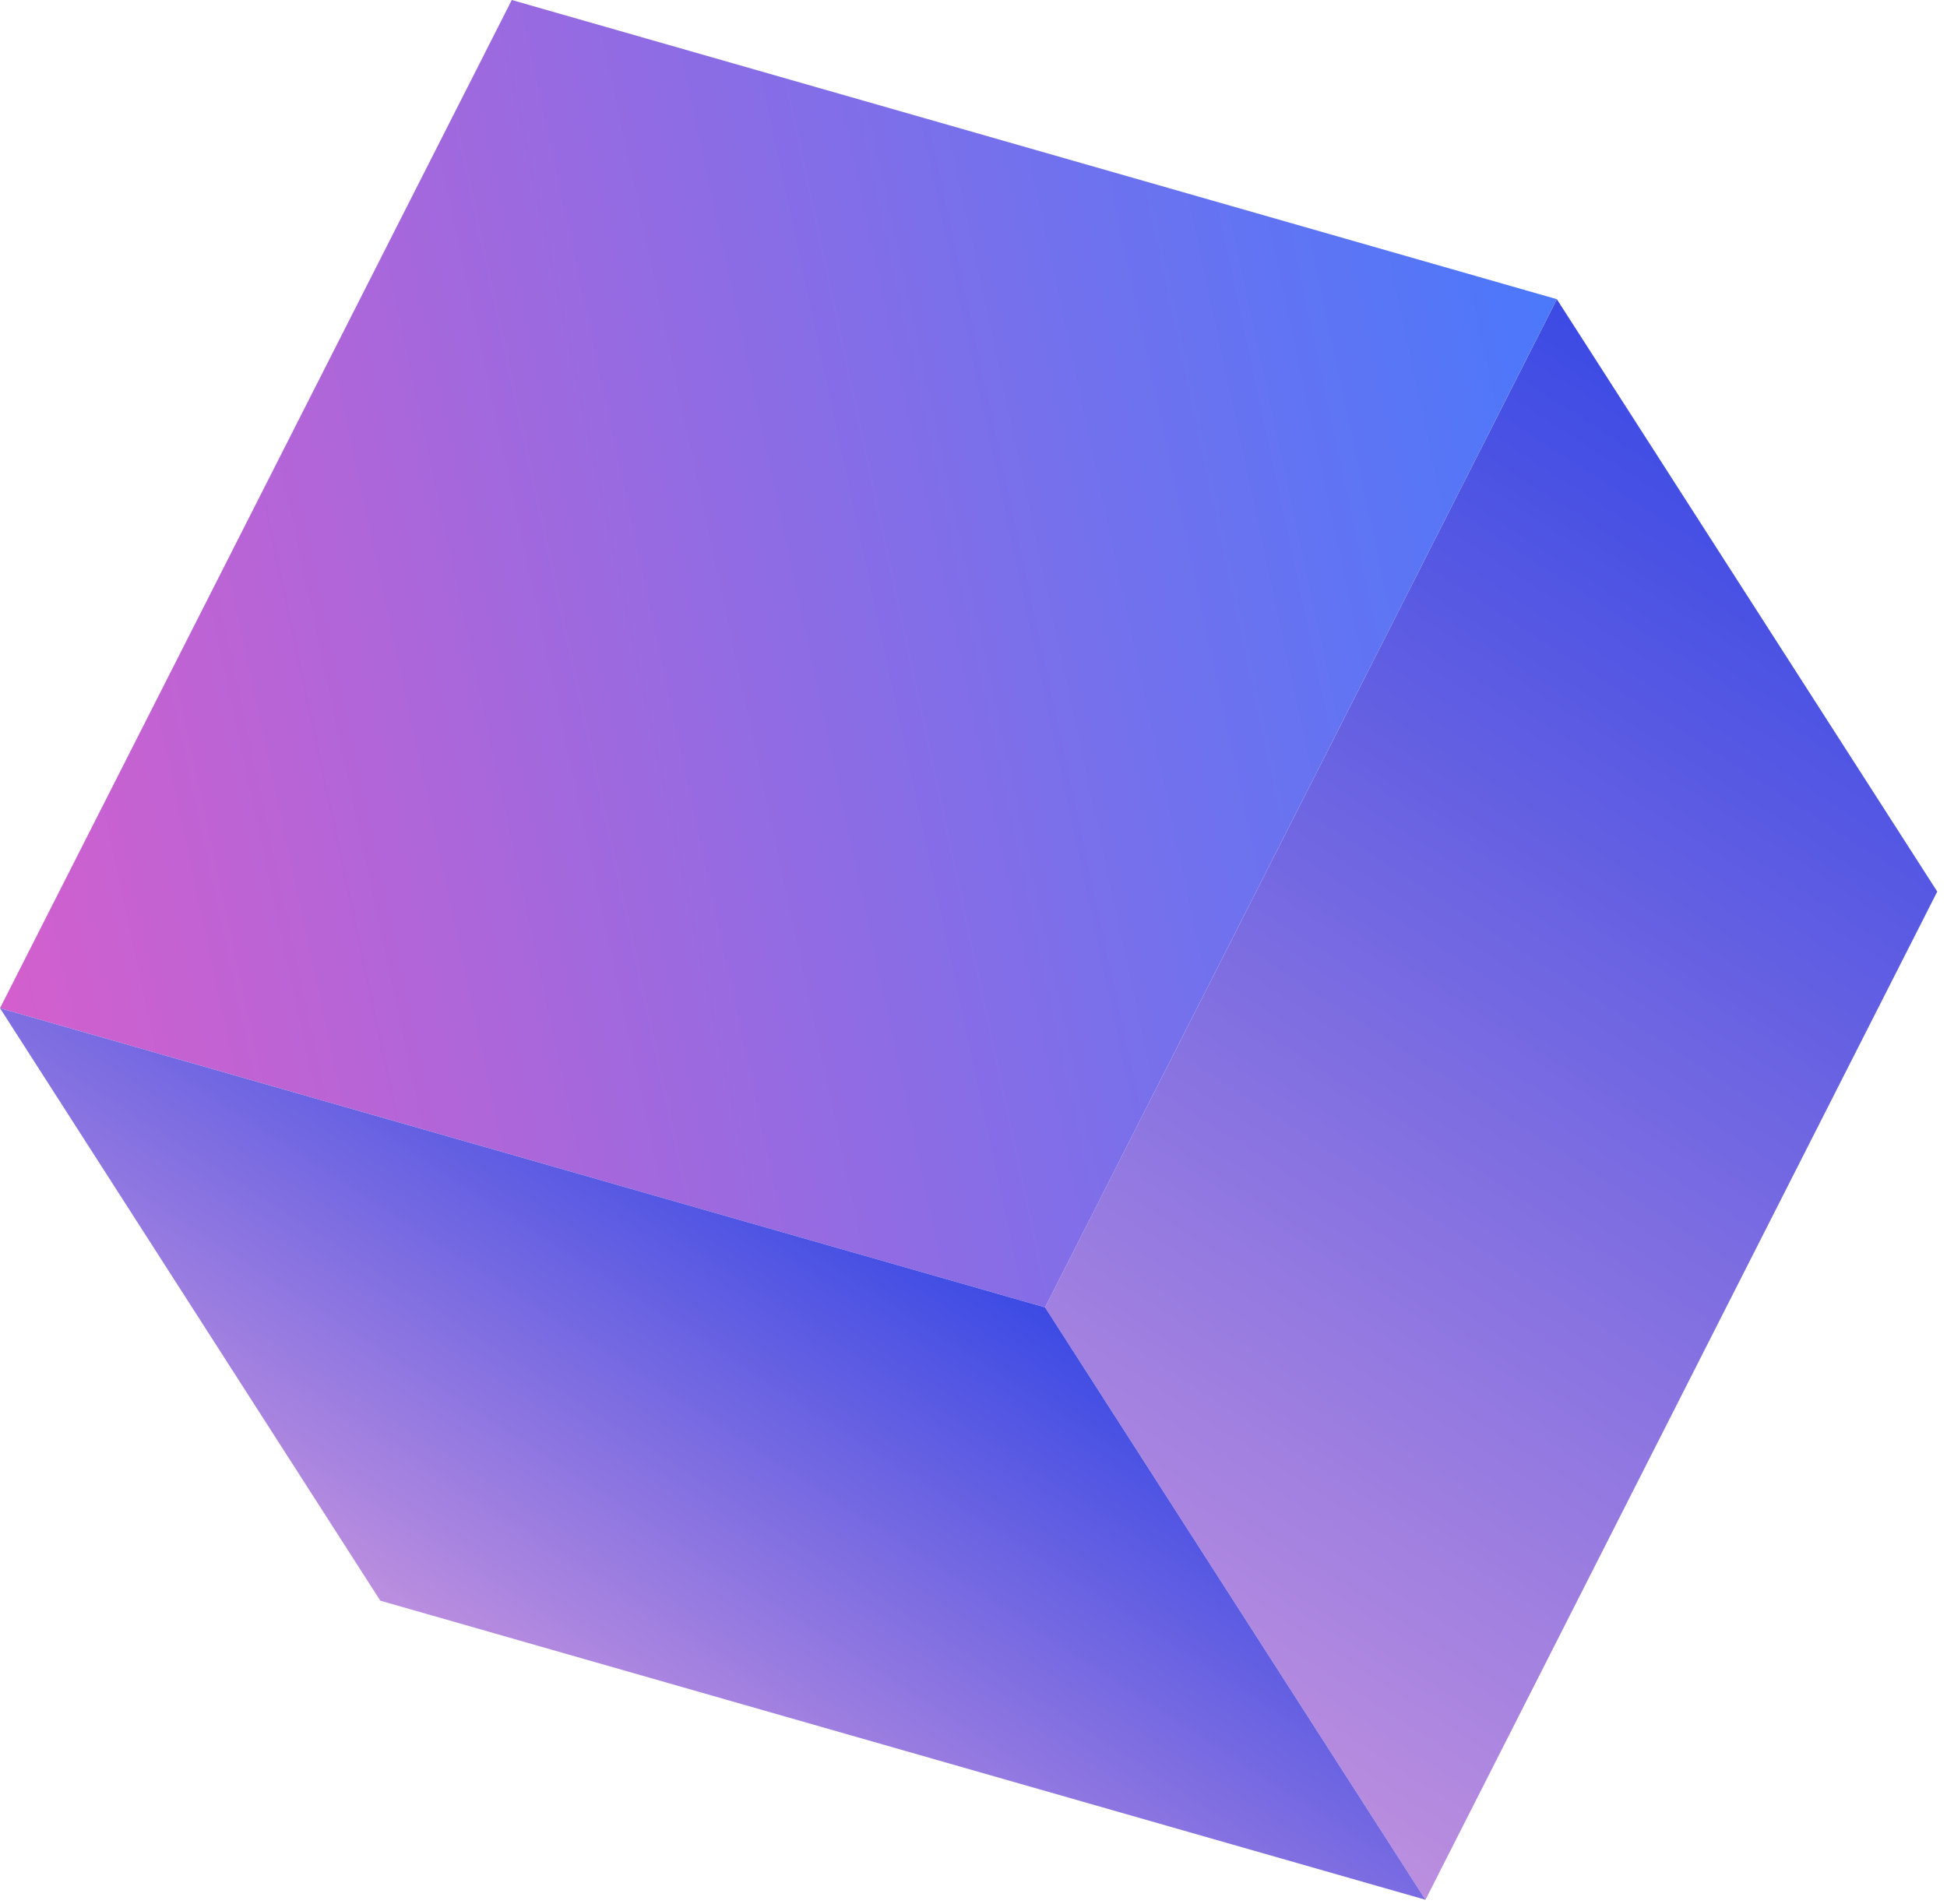 <svg width="182" height="178" viewBox="0 0 182 178" fill="none" xmlns="http://www.w3.org/2000/svg"><path d="M181.09 83.35L133.25 177.6L97.69 122.22L145.53 27.97L181.09 83.35Z" fill="url(#paint0_linear_1_106)"/><path d="M145.53 27.97L97.69 122.22L0 94.25L47.84 0L145.53 27.97Z" fill="url(#paint1_linear_1_106)"/><path d="M0 94.25L97.69 122.22L133.25 177.6L35.55 149.64L0 94.25Z" fill="url(#paint2_linear_1_106)"/><defs><linearGradient id="paint0_linear_1_106" x1="103.693" y1="158.347" x2="175.518" y2="47.194" gradientUnits="userSpaceOnUse"><stop stop-color="#BB8EDF"/><stop offset="0.99" stop-color="#3D4BE4"/></linearGradient><linearGradient id="paint1_linear_1_106" x1="-3.381" y1="77.501" x2="149.339" y2="44.684" gradientUnits="userSpaceOnUse"><stop stop-color="#D35FCD"/><stop offset="0.99" stop-color="#4C78FA"/></linearGradient><linearGradient id="paint2_linear_1_106" x1="51.435" y1="159.749" x2="82.236" y2="112.085" gradientUnits="userSpaceOnUse"><stop stop-color="#BB8EDF"/><stop offset="0.99" stop-color="#3D4BE4"/></linearGradient></defs></svg>